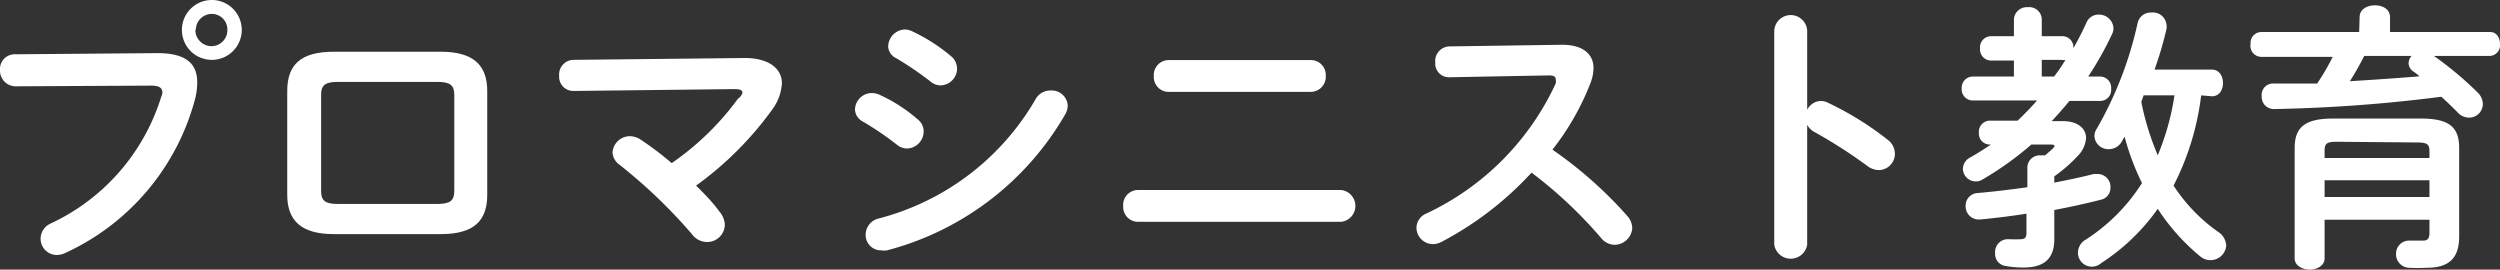 <svg xmlns="http://www.w3.org/2000/svg" viewBox="0 0 107.75 11.62"><rect x="0" y="0" width="107.75" height="11.62" fill="#333333" stroke="none"/><defs><style>.cls-1{fill:#fff;}</style></defs><title>アセット 11</title><g id="レイヤー_2" data-name="レイヤー 2"><g id="レイアウト"><path class="cls-1" d="M6.75,2.29C8,2.28,8.5,2.73,8.5,3.54a2.91,2.91,0,0,1-.08.68,10.17,10.17,0,0,1-5.58,6.67.87.87,0,0,1-.39.1.7.7,0,0,1-.7-.71.72.72,0,0,1,.42-.64A8.94,8.94,0,0,0,6.94,4.2.8.8,0,0,0,7,4c0-.23-.16-.31-.5-.31L.7,3.72A.68.68,0,0,1,0,3a.63.63,0,0,1,.64-.66Zm3.67-1a1.29,1.29,0,1,1-2.58,0,1.29,1.29,0,0,1,2.58,0Zm-2,0a.7.7,0,0,0,.7.7.69.69,0,0,0,.68-.7A.67.67,0,0,0,9.14.6.69.69,0,0,0,8.44,1.28Z"/><path class="cls-1" d="M14.38,10.09c-1.38,0-2-.57-2-1.69V3.92c0-1.13.58-1.69,2-1.69H19c1.38,0,2,.56,2,1.69V8.4c0,1.12-.58,1.69-2,1.69Zm4.48-1.3c.55,0,.72-.15.72-.56V4.09c0-.41-.17-.56-.72-.56h-4.3c-.56,0-.72.15-.72.56V8.23c0,.41.16.56.72.56Z"/><path class="cls-1" d="M32.1,2.5c1,0,1.6.43,1.6,1.09a2.11,2.11,0,0,1-.43,1.15A14.47,14.47,0,0,1,30,8c.39.38.75.76,1,1.11a.93.93,0,0,1,.24.58.76.76,0,0,1-.77.74.8.8,0,0,1-.64-.33,22.47,22.47,0,0,0-3.13-3,.7.7,0,0,1-.3-.53.75.75,0,0,1,.75-.7.86.86,0,0,1,.48.16,13.73,13.73,0,0,1,1.32,1,11.87,11.87,0,0,0,2.86-2.78A.46.46,0,0,0,32,4c0-.12-.11-.16-.36-.16l-6.93.08a.61.61,0,0,1-.61-.66.63.63,0,0,1,.6-.68Z"/><path class="cls-1" d="M39.56,5.15a.66.66,0,0,1,.25.52.74.74,0,0,1-.7.73.69.69,0,0,1-.45-.16,13,13,0,0,0-1.47-1,.61.61,0,0,1-.34-.53.73.73,0,0,1,.73-.7.83.83,0,0,1,.36.09A6.8,6.8,0,0,1,39.56,5.15ZM45.3,3.9a.69.69,0,0,1,.72.65.82.82,0,0,1-.11.38,12.53,12.53,0,0,1-7.68,5.86.77.77,0,0,1-.25,0,.66.66,0,0,1-.67-.68.72.72,0,0,1,.55-.69,11,11,0,0,0,6.8-5.19A.73.73,0,0,1,45.3,3.9ZM41,2.43a.7.7,0,0,1,.25.53.73.73,0,0,1-.71.72.68.68,0,0,1-.44-.17,14.17,14.17,0,0,0-1.47-1A.59.59,0,0,1,38.28,2,.75.75,0,0,1,39,1.27a.85.85,0,0,1,.36.1A7.59,7.59,0,0,1,41,2.43Z"/><path class="cls-1" d="M57.81,8.19a.69.69,0,0,1,0,1.37H49.06a.64.64,0,0,1-.65-.68.64.64,0,0,1,.65-.69Zm-1.32-5.6a.64.64,0,0,1,.65.68.65.65,0,0,1-.65.69H50.38a.64.64,0,0,1-.65-.69.64.64,0,0,1,.65-.68Z"/><path class="cls-1" d="M67.27,1.93h.07c.89,0,1.34.41,1.34,1a1.87,1.87,0,0,1-.13.65,11.18,11.18,0,0,1-1.64,2.87,17.84,17.84,0,0,1,3.21,2.84.82.82,0,0,1,.23.54.77.77,0,0,1-.77.72.76.76,0,0,1-.57-.29,19,19,0,0,0-3-2.82,14.22,14.22,0,0,1-3.91,3,.77.77,0,0,1-.35.08.71.71,0,0,1-.7-.7.67.67,0,0,1,.41-.61A11.53,11.53,0,0,0,67.05,3.6a.41.41,0,0,0,0-.19c0-.11-.09-.16-.3-.16l-4.29.08a.59.59,0,0,1-.6-.64A.63.63,0,0,1,62.5,2Z"/><path class="cls-1" d="M77.89,4.73a.69.69,0,0,1,.59-.38.71.71,0,0,1,.31.08A13.49,13.49,0,0,1,81.33,6a.78.78,0,0,1,.34.62.7.7,0,0,1-.69.71.83.83,0,0,1-.5-.18,21.39,21.39,0,0,0-2.24-1.44.8.8,0,0,1-.35-.33v5.17a.72.72,0,0,1-1.42,0V1.36a.71.71,0,0,1,1.42,0Z"/><path class="cls-1" d="M90.53,3.3a.48.48,0,0,1,.46.53.47.47,0,0,1-.46.52H89.19c-.24.3-.5.59-.76.87h.48c.63,0,1,.31,1,.73a1.21,1.21,0,0,1-.37.78,6.23,6.23,0,0,1-1,.87v.27c.58-.11,1.14-.23,1.7-.37l.18,0a.55.55,0,0,1,.54.58.52.52,0,0,1-.42.53c-.63.16-1.3.31-2,.44v1.27c0,.85-.47,1.21-1.32,1.21a4.48,4.48,0,0,1-.8-.07.52.52,0,0,1-.43-.55.55.55,0,0,1,.51-.6h.11a4.81,4.81,0,0,0,.49,0c.16,0,.24-.06.24-.27V9.21c-.69.11-1.38.19-2,.25h-.06a.56.56,0,0,1-.56-.58.54.54,0,0,1,.51-.56c.7-.06,1.43-.15,2.15-.25V7.2a.53.53,0,0,1,.6-.5.44.44,0,0,1,.16,0l.33-.29s.08-.09.08-.11,0-.07-.15-.07h-.85a13.72,13.72,0,0,1-2.11,1.51.53.53,0,0,1-.29.08.56.56,0,0,1-.55-.55.57.57,0,0,1,.33-.49c.28-.16.58-.35.88-.55h-.06a.47.47,0,0,1-.46-.5.48.48,0,0,1,.46-.53h1.21q.44-.42.84-.87H85a.48.48,0,0,1-.45-.52A.48.48,0,0,1,85,3.3h1.8V2.61h-1a.48.48,0,0,1-.46-.52.48.48,0,0,1,.46-.53h1V.82A.56.56,0,0,1,87.4.31.54.54,0,0,1,88,.82v.74h.9a.47.47,0,0,1,.46.52v0c.21-.36.39-.72.56-1.09a.56.56,0,0,1,.54-.36.62.62,0,0,1,.63.57.55.55,0,0,1-.06.27A14.07,14.07,0,0,1,90,3.3Zm-2,0a7,7,0,0,0,.49-.72.38.38,0,0,1-.16,0H88V3.3Zm6.34.81A11.51,11.51,0,0,1,93.68,8a7.36,7.36,0,0,0,1.93,2,.74.74,0,0,1,.34.58.68.68,0,0,1-1.12.47A8.92,8.92,0,0,1,93,9a8.9,8.9,0,0,1-2.44,2.34.6.6,0,0,1-1-.47.66.66,0,0,1,.35-.55,8,8,0,0,0,2.41-2.43,10.6,10.6,0,0,1-.75-2l-.1.17a.64.64,0,0,1-.59.37.6.6,0,0,1-.61-.56.55.55,0,0,1,.1-.32A16,16,0,0,0,92.13,1a.58.58,0,0,1,.6-.46.59.59,0,0,1,.65.56.62.62,0,0,1,0,.13A15.29,15.29,0,0,1,92.86,3h2.47c.33,0,.48.29.48.58s-.15.57-.48.57Zm-2.48,0-.1.28A11.45,11.45,0,0,0,93,6.69a10.86,10.86,0,0,0,.72-2.58Z"/><path class="cls-1" d="M101.7.74c0-.34.32-.51.66-.51s.65.17.65.51v.64h4.31c.29,0,.43.25.43.52a.46.46,0,0,1-.43.51H104.9A14.83,14.83,0,0,1,106.8,4a.7.7,0,0,1,.21.48.59.59,0,0,1-.6.59.67.67,0,0,1-.49-.23c-.2-.2-.44-.44-.7-.67a65.64,65.64,0,0,1-7.2.53.52.52,0,0,1-.54-.55A.49.49,0,0,1,98,3.6c.61,0,1.25,0,1.87,0a10.14,10.14,0,0,0,.67-1.15H97.46A.47.47,0,0,1,97,1.9a.47.47,0,0,1,.44-.52h4.24Zm2.65,4.37c1.21,0,1.64.37,1.64,1.27v3.81c0,.93-.43,1.35-1.39,1.35a7.21,7.21,0,0,1-.79,0,.58.58,0,0,1-.54-.59.56.56,0,0,1,.55-.58h.08l.53,0c.18,0,.28-.07.28-.33V9.47h-4.52v1.67c0,.31-.33.48-.64.48s-.65-.17-.65-.48V6.38c0-.9.45-1.27,1.65-1.27Zm-3.64,1c-.43,0-.52.08-.52.38v.32h4.52V6.52c0-.3-.1-.38-.53-.38Zm4,1.66h-4.52v.72h4.52ZM101.9,2.41c-.19.37-.39.73-.62,1.09,1-.06,2-.13,3-.21a2.19,2.19,0,0,0-.25-.2.45.45,0,0,1-.22-.37.48.48,0,0,1,.13-.31Z"/></g></g></svg>